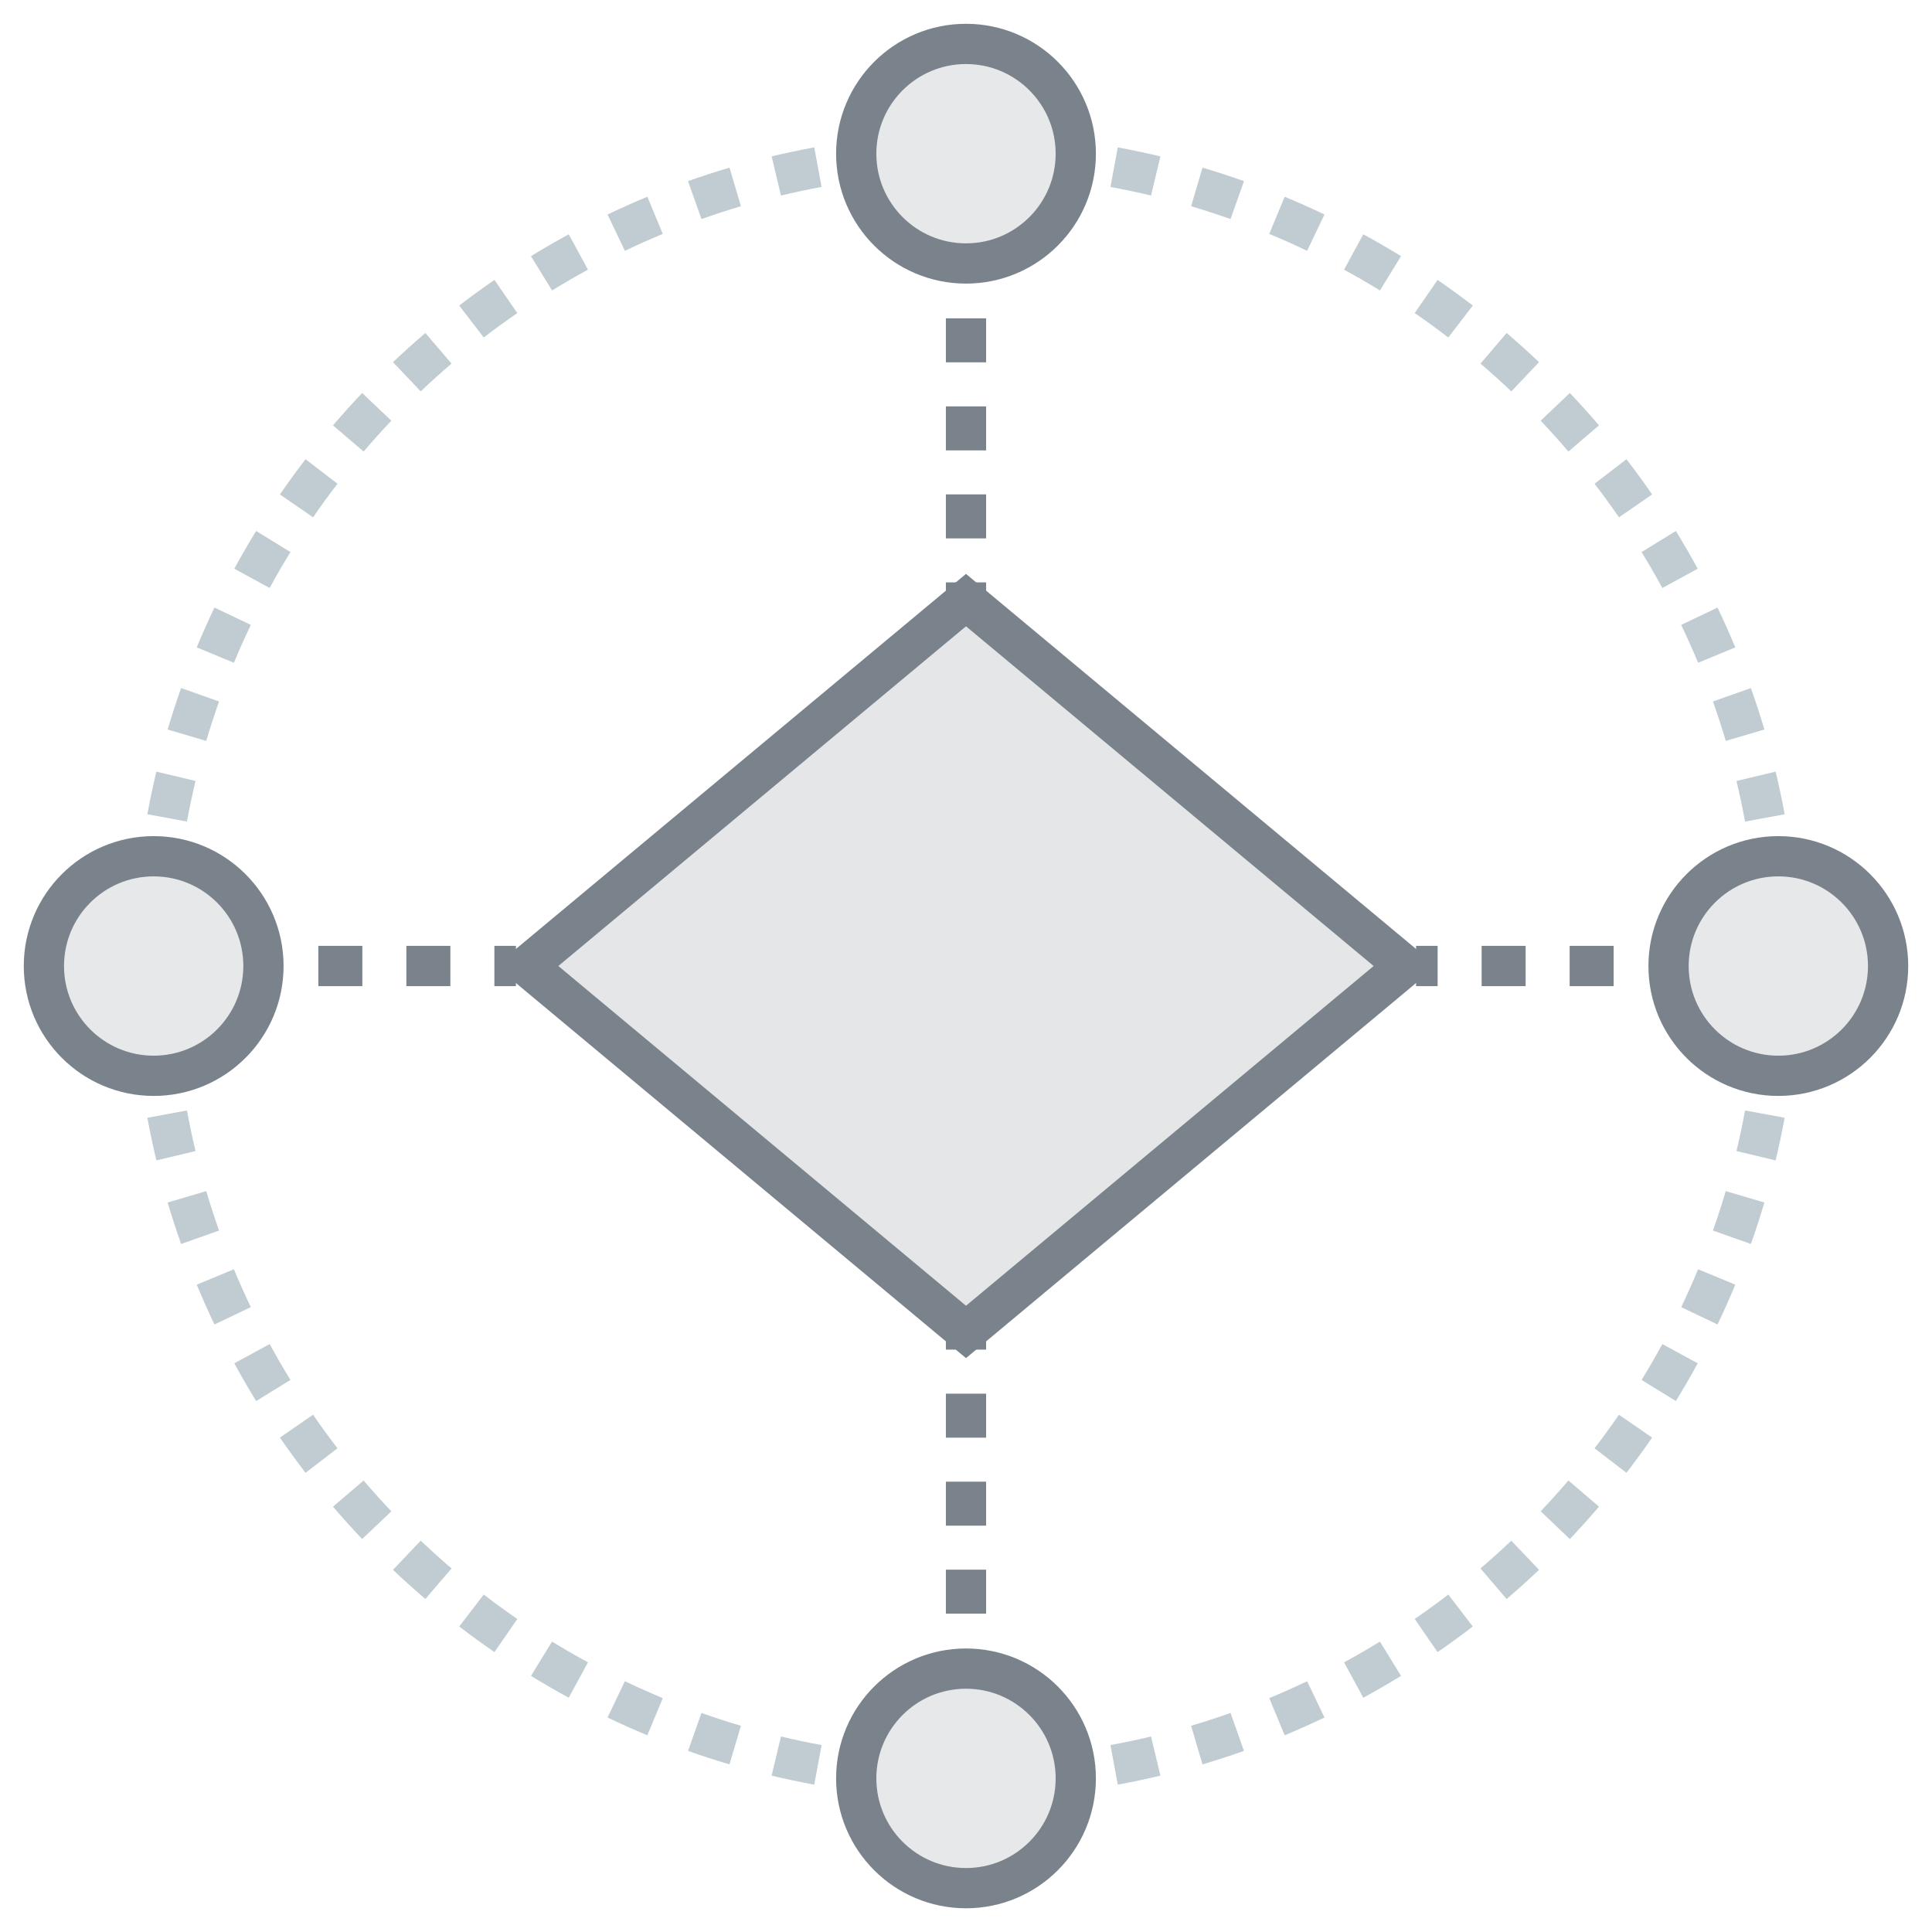 <svg width="72" height="72" viewBox="0 0 72 72" fill="none" xmlns="http://www.w3.org/2000/svg">
<g opacity="0.65">
<path opacity="0.2" d="M36 22.364L52.364 36L36 49.637L19.636 36L36 22.364Z" fill="#32414D"/>
<path d="M36 22.364L52.363 36L36 49.637L19.636 36L36 22.364Z" stroke="#32414D" stroke-width="1.5" stroke-linecap="round"/>
<path fill-rule="evenodd" clip-rule="evenodd" d="M30.345 5.492C29.81 5.591 29.28 5.703 28.756 5.828L29.105 7.287C29.604 7.168 30.108 7.061 30.617 6.967L30.345 5.492ZM43.245 5.828C42.72 5.703 42.19 5.591 41.656 5.492L41.384 6.967C41.893 7.061 42.397 7.168 42.896 7.287L43.245 5.828ZM27.186 6.248C26.666 6.402 26.15 6.569 25.641 6.75L26.142 8.164C26.626 7.992 27.116 7.833 27.612 7.686L27.186 6.248ZM46.359 6.75C45.85 6.569 45.335 6.402 44.814 6.248L44.389 7.686C44.884 7.833 45.374 7.992 45.858 8.164L46.359 6.75ZM24.125 7.332C23.624 7.54 23.129 7.761 22.641 7.994L23.288 9.347C23.752 9.125 24.223 8.915 24.7 8.718L24.125 7.332ZM49.359 7.994C48.872 7.761 48.377 7.54 47.876 7.332L47.301 8.718C47.778 8.915 48.248 9.125 48.712 9.347L49.359 7.994ZM21.195 8.732C20.718 8.991 20.249 9.263 19.788 9.546L20.573 10.824C21.012 10.555 21.458 10.296 21.912 10.05L21.195 8.732ZM52.212 9.546C51.751 9.263 51.282 8.991 50.806 8.732L50.089 10.05C50.542 10.296 50.989 10.555 51.427 10.824L52.212 9.546ZM18.427 10.432C17.981 10.739 17.543 11.058 17.114 11.387L18.028 12.577C18.436 12.263 18.853 11.96 19.278 11.667L18.427 10.432ZM54.887 11.387C54.458 11.058 54.02 10.739 53.574 10.432L52.723 11.667C53.148 11.96 53.565 12.263 53.973 12.577L54.887 11.387ZM15.852 12.41C15.441 12.762 15.038 13.125 14.646 13.497L15.678 14.585C16.052 14.23 16.435 13.886 16.827 13.55L15.852 12.41ZM57.355 13.497C56.962 13.125 56.56 12.762 56.148 12.41L55.174 13.55C55.566 13.886 55.949 14.23 56.322 14.585L57.355 13.497ZM13.497 14.646C13.124 15.038 12.762 15.441 12.41 15.852L13.55 16.827C13.885 16.435 14.23 16.052 14.585 15.678L13.497 14.646ZM59.59 15.852C59.239 15.441 58.876 15.038 58.503 14.646L57.416 15.678C57.77 16.052 58.115 16.435 58.45 16.827L59.59 15.852ZM11.387 17.114C11.057 17.543 10.739 17.981 10.431 18.427L11.667 19.278C11.959 18.853 12.263 18.436 12.577 18.028L11.387 17.114ZM61.569 18.427C61.262 17.981 60.943 17.543 60.613 17.114L59.424 18.028C59.738 18.436 60.041 18.853 60.334 19.278L61.569 18.427ZM9.546 19.789C9.262 20.25 8.991 20.718 8.732 21.195L10.05 21.912C10.296 21.458 10.554 21.012 10.824 20.574L9.546 19.789ZM63.269 21.195C63.009 20.718 62.738 20.25 62.455 19.789L61.177 20.574C61.446 21.012 61.704 21.458 61.951 21.912L63.269 21.195ZM7.993 22.642C7.76 23.129 7.54 23.624 7.332 24.125L8.717 24.7C8.915 24.223 9.125 23.752 9.347 23.288L7.993 22.642ZM64.669 24.125C64.461 23.624 64.24 23.129 64.007 22.642L62.654 23.288C62.875 23.752 63.085 24.223 63.283 24.7L64.669 24.125ZM6.749 25.642C6.569 26.151 6.402 26.666 6.248 27.187L7.686 27.612C7.833 27.117 7.992 26.627 8.163 26.142L6.749 25.642ZM65.753 27.187C65.599 26.666 65.431 26.151 65.251 25.642L63.837 26.142C64.009 26.627 64.168 27.117 64.314 27.612L65.753 27.187ZM5.828 28.756C5.703 29.281 5.59 29.811 5.492 30.345L6.967 30.617C7.061 30.108 7.168 29.604 7.287 29.105L5.828 28.756ZM66.509 30.345C66.41 29.811 66.298 29.281 66.172 28.756L64.713 29.105C64.833 29.604 64.94 30.108 65.033 30.617L66.509 30.345ZM5.492 41.656C5.59 42.191 5.703 42.72 5.828 43.245L7.287 42.896C7.168 42.397 7.061 41.893 6.967 41.384L5.492 41.656ZM66.172 43.245C66.298 42.72 66.41 42.191 66.509 41.656L65.033 41.384C64.94 41.893 64.833 42.397 64.713 42.896L66.172 43.245ZM6.248 44.814C6.402 45.335 6.569 45.85 6.749 46.359L8.163 45.859C7.992 45.374 7.833 44.884 7.686 44.389L6.248 44.814ZM65.251 46.359C65.431 45.85 65.599 45.335 65.753 44.814L64.314 44.389C64.168 44.884 64.009 45.374 63.837 45.859L65.251 46.359ZM7.332 47.876C7.54 48.377 7.76 48.872 7.993 49.359L9.347 48.713C9.125 48.249 8.915 47.778 8.717 47.301L7.332 47.876ZM64.007 49.359C64.24 48.872 64.461 48.377 64.669 47.876L63.283 47.301C63.085 47.778 62.875 48.249 62.654 48.713L64.007 49.359ZM8.732 50.806C8.991 51.283 9.262 51.751 9.546 52.212L10.824 51.427C10.554 50.989 10.296 50.543 10.05 50.089L8.732 50.806ZM62.455 52.212C62.738 51.751 63.009 51.283 63.269 50.806L61.951 50.089C61.704 50.543 61.446 50.989 61.177 51.427L62.455 52.212ZM10.431 53.574C10.739 54.02 11.057 54.458 11.387 54.887L12.577 53.973C12.263 53.565 11.959 53.148 11.667 52.723L10.431 53.574ZM60.613 54.887C60.943 54.458 61.262 54.02 61.569 53.574L60.334 52.723C60.041 53.148 59.738 53.565 59.424 53.973L60.613 54.887ZM12.41 56.149C12.762 56.56 13.124 56.963 13.497 57.355L14.585 56.322C14.23 55.949 13.885 55.566 13.55 55.174L12.41 56.149ZM58.503 57.355C58.876 56.963 59.239 56.56 59.59 56.149L58.45 55.174C58.115 55.566 57.77 55.949 57.416 56.322L58.503 57.355ZM14.646 58.504C15.038 58.876 15.441 59.239 15.852 59.591L16.827 58.451C16.435 58.116 16.052 57.77 15.678 57.416L14.646 58.504ZM56.148 59.591C56.56 59.239 56.962 58.876 57.355 58.504L56.322 57.416C55.949 57.77 55.566 58.116 55.174 58.451L56.148 59.591ZM17.114 60.614C17.543 60.943 17.981 61.262 18.427 61.569L19.278 60.334C18.853 60.041 18.436 59.738 18.028 59.424L17.114 60.614ZM53.574 61.569C54.02 61.262 54.458 60.943 54.887 60.614L53.973 59.424C53.565 59.738 53.148 60.041 52.723 60.334L53.574 61.569ZM19.788 62.455C20.249 62.738 20.718 63.01 21.195 63.269L21.912 61.951C21.458 61.705 21.012 61.446 20.573 61.177L19.788 62.455ZM50.806 63.269C51.282 63.01 51.751 62.738 52.212 62.455L51.427 61.177C50.989 61.446 50.542 61.705 50.089 61.951L50.806 63.269ZM22.641 64.007C23.129 64.24 23.624 64.461 24.125 64.669L24.7 63.283C24.223 63.086 23.752 62.876 23.288 62.654L22.641 64.007ZM47.876 64.669C48.377 64.461 48.871 64.24 49.359 64.007L48.712 62.654C48.248 62.876 47.778 63.086 47.301 63.283L47.876 64.669ZM25.641 65.251C26.15 65.432 26.666 65.599 27.186 65.753L27.612 64.315C27.116 64.168 26.626 64.009 26.142 63.837L25.641 65.251ZM44.814 65.753C45.335 65.599 45.85 65.432 46.359 65.251L45.858 63.837C45.374 64.009 44.884 64.168 44.389 64.315L44.814 65.753ZM28.756 66.173C29.28 66.298 29.81 66.41 30.345 66.509L30.617 65.034C30.108 64.94 29.604 64.833 29.105 64.714L28.756 66.173ZM41.656 66.509C42.19 66.41 42.72 66.298 43.245 66.173L42.896 64.714C42.397 64.833 41.893 64.94 41.384 65.034L41.656 66.509Z" fill="#9EB0B9"/>
<circle opacity="0.15" cx="36" cy="66.275" r="4.091" fill="#121924"/>
<circle opacity="0.15" cx="66.273" cy="36.001" r="4.091" fill="#121924"/>
<circle opacity="0.15" cx="5.728" cy="36.001" r="4.091" fill="#121924"/>
<circle opacity="0.15" cx="36" cy="5.728" r="4.091" fill="#121924"/>
<circle cx="36" cy="66.275" r="4.091" stroke="#32414D" stroke-width="1.5" stroke-linecap="round"/>
<circle cx="66.273" cy="36.001" r="4.091" stroke="#32414D" stroke-width="1.5" stroke-linecap="round"/>
<circle cx="5.727" cy="36.001" r="4.091" stroke="#32414D" stroke-width="1.5" stroke-linecap="round"/>
<circle cx="36" cy="5.728" r="4.091" stroke="#32414D" stroke-width="1.5" stroke-linecap="round"/>
<path d="M11.864 36H19.227M60.136 36H52.773" stroke="#32414D" stroke-width="1.5" stroke-linejoin="round" stroke-dasharray="1.64 1.64"/>
<path d="M36 60.137V49.909M36 11.864V22.091" stroke="#32414D" stroke-width="1.5" stroke-linejoin="round" stroke-dasharray="1.64 1.64"/>
</g>
</svg>
